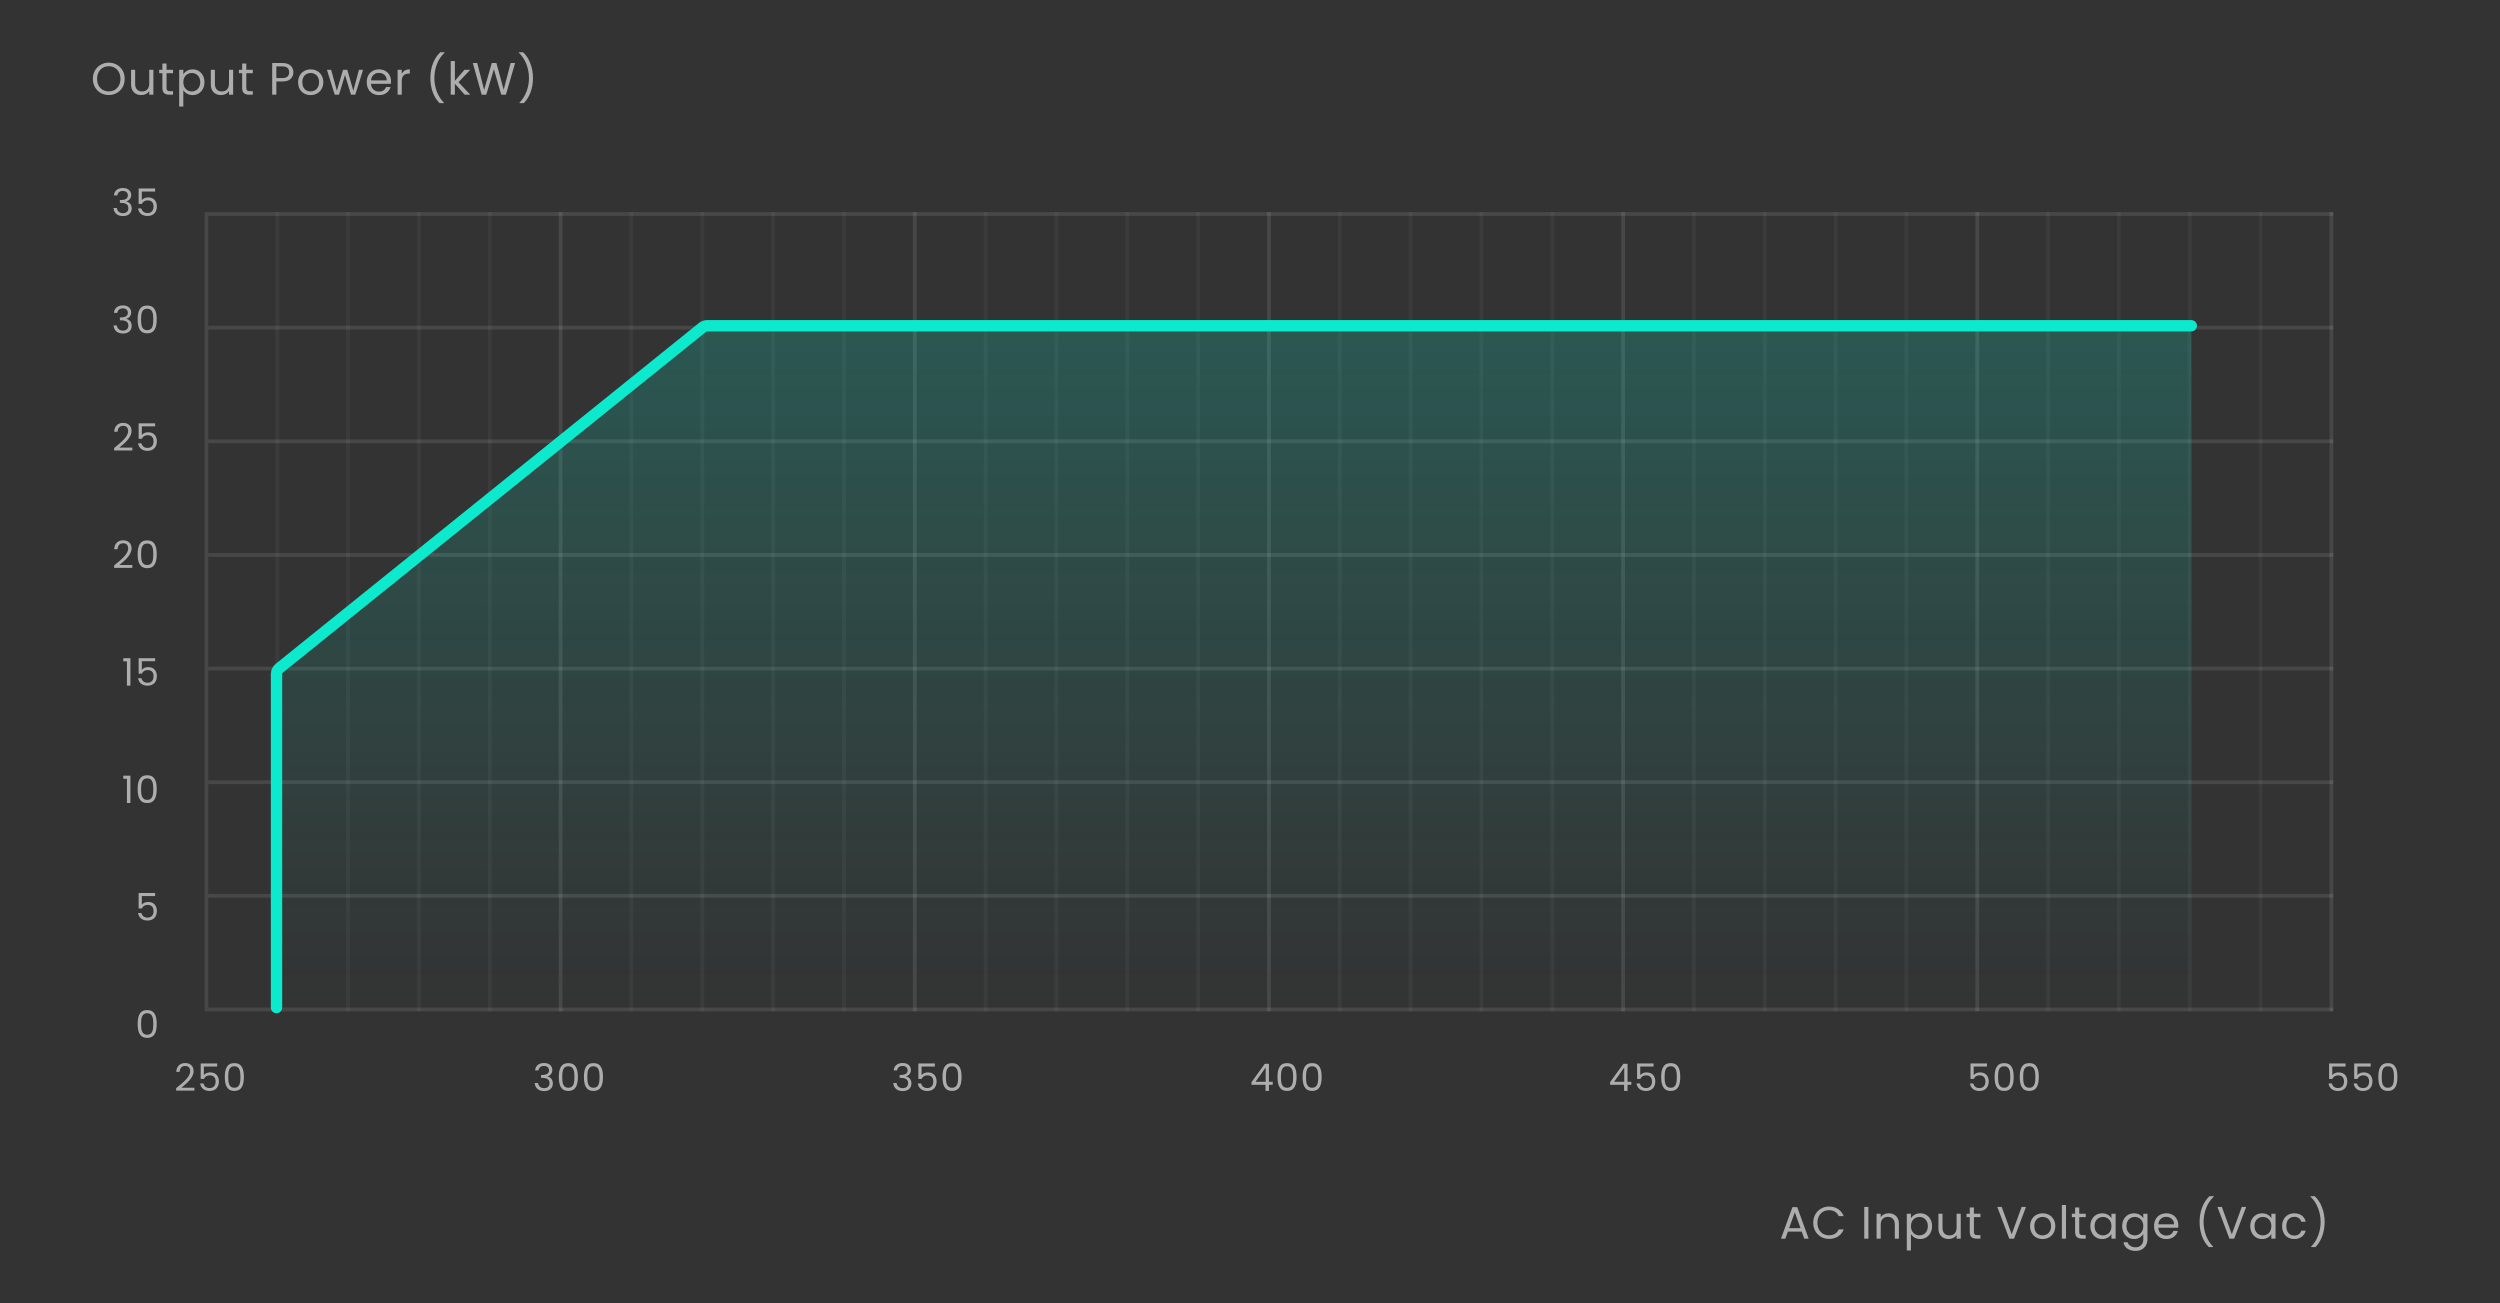 <svg width="660" height="344" viewBox="0 0 660 344" fill="none" xmlns="http://www.w3.org/2000/svg">
<rect x="0" y="0" width="660" height="344" fill="#333333" stroke="none"/>
<path d="M475.654 325.14H472.006L471.334 327H470.182L473.206 318.684H474.466L477.478 327H476.326L475.654 325.14ZM475.342 324.252L473.83 320.028L472.318 324.252H475.342ZM478.688 322.812C478.688 321.996 478.872 321.264 479.24 320.616C479.608 319.96 480.108 319.448 480.74 319.08C481.38 318.712 482.088 318.528 482.864 318.528C483.776 318.528 484.572 318.748 485.252 319.188C485.932 319.628 486.428 320.252 486.74 321.06H485.432C485.2 320.556 484.864 320.168 484.424 319.896C483.992 319.624 483.472 319.488 482.864 319.488C482.28 319.488 481.756 319.624 481.292 319.896C480.828 320.168 480.464 320.556 480.2 321.06C479.936 321.556 479.804 322.14 479.804 322.812C479.804 323.476 479.936 324.06 480.2 324.564C480.464 325.06 480.828 325.444 481.292 325.716C481.756 325.988 482.28 326.124 482.864 326.124C483.472 326.124 483.992 325.992 484.424 325.728C484.864 325.456 485.2 325.068 485.432 324.564H486.74C486.428 325.364 485.932 325.984 485.252 326.424C484.572 326.856 483.776 327.072 482.864 327.072C482.088 327.072 481.38 326.892 480.74 326.532C480.108 326.164 479.608 325.656 479.24 325.008C478.872 324.36 478.688 323.628 478.688 322.812ZM493.257 318.636V327H492.165V318.636H493.257ZM498.622 320.304C499.422 320.304 500.07 320.548 500.566 321.036C501.062 321.516 501.31 322.212 501.31 323.124V327H500.23V323.28C500.23 322.624 500.066 322.124 499.738 321.78C499.41 321.428 498.962 321.252 498.394 321.252C497.818 321.252 497.358 321.432 497.014 321.792C496.678 322.152 496.51 322.676 496.51 323.364V327H495.418V320.424H496.51V321.36C496.726 321.024 497.018 320.764 497.386 320.58C497.762 320.396 498.174 320.304 498.622 320.304ZM504.486 321.636C504.702 321.26 505.022 320.948 505.446 320.7C505.878 320.444 506.378 320.316 506.946 320.316C507.53 320.316 508.058 320.456 508.53 320.736C509.01 321.016 509.386 321.412 509.658 321.924C509.93 322.428 510.066 323.016 510.066 323.688C510.066 324.352 509.93 324.944 509.658 325.464C509.386 325.984 509.01 326.388 508.53 326.676C508.058 326.964 507.53 327.108 506.946 327.108C506.386 327.108 505.89 326.984 505.458 326.736C505.034 326.48 504.71 326.164 504.486 325.788V330.12H503.394V320.424H504.486V321.636ZM508.95 323.688C508.95 323.192 508.85 322.76 508.65 322.392C508.45 322.024 508.178 321.744 507.834 321.552C507.498 321.36 507.126 321.264 506.718 321.264C506.318 321.264 505.946 321.364 505.602 321.564C505.266 321.756 504.994 322.04 504.786 322.416C504.586 322.784 504.486 323.212 504.486 323.7C504.486 324.196 504.586 324.632 504.786 325.008C504.994 325.376 505.266 325.66 505.602 325.86C505.946 326.052 506.318 326.148 506.718 326.148C507.126 326.148 507.498 326.052 507.834 325.86C508.178 325.66 508.45 325.376 508.65 325.008C508.85 324.632 508.95 324.192 508.95 323.688ZM517.635 320.424V327H516.543V326.028C516.335 326.364 516.043 326.628 515.667 326.82C515.299 327.004 514.891 327.096 514.443 327.096C513.931 327.096 513.471 326.992 513.063 326.784C512.655 326.568 512.331 326.248 512.091 325.824C511.859 325.4 511.743 324.884 511.743 324.276V320.424H512.823V324.132C512.823 324.78 512.987 325.28 513.315 325.632C513.643 325.976 514.091 326.148 514.659 326.148C515.243 326.148 515.703 325.968 516.039 325.608C516.375 325.248 516.543 324.724 516.543 324.036V320.424H517.635ZM521.111 321.324V325.2C521.111 325.52 521.179 325.748 521.315 325.884C521.451 326.012 521.687 326.076 522.023 326.076H522.827V327H521.843C521.235 327 520.779 326.86 520.475 326.58C520.171 326.3 520.019 325.84 520.019 325.2V321.324H519.167V320.424H520.019V318.768H521.111V320.424H522.827V321.324H521.111ZM534.861 318.636L531.705 327H530.445L527.289 318.636H528.453L531.081 325.848L533.709 318.636H534.861ZM539.226 327.108C538.61 327.108 538.05 326.968 537.546 326.688C537.05 326.408 536.658 326.012 536.37 325.5C536.09 324.98 535.95 324.38 535.95 323.7C535.95 323.028 536.094 322.436 536.382 321.924C536.678 321.404 537.078 321.008 537.582 320.736C538.086 320.456 538.65 320.316 539.274 320.316C539.898 320.316 540.462 320.456 540.966 320.736C541.47 321.008 541.866 321.4 542.154 321.912C542.45 322.424 542.598 323.02 542.598 323.7C542.598 324.38 542.446 324.98 542.142 325.5C541.846 326.012 541.442 326.408 540.93 326.688C540.418 326.968 539.85 327.108 539.226 327.108ZM539.226 326.148C539.618 326.148 539.986 326.056 540.33 325.872C540.674 325.688 540.95 325.412 541.158 325.044C541.374 324.676 541.482 324.228 541.482 323.7C541.482 323.172 541.378 322.724 541.17 322.356C540.962 321.988 540.69 321.716 540.354 321.54C540.018 321.356 539.654 321.264 539.262 321.264C538.862 321.264 538.494 321.356 538.158 321.54C537.83 321.716 537.566 321.988 537.366 322.356C537.166 322.724 537.066 323.172 537.066 323.7C537.066 324.236 537.162 324.688 537.354 325.056C537.554 325.424 537.818 325.7 538.146 325.884C538.474 326.06 538.834 326.148 539.226 326.148ZM545.426 318.12V327H544.334V318.12H545.426ZM548.919 321.324V325.2C548.919 325.52 548.987 325.748 549.123 325.884C549.259 326.012 549.495 326.076 549.831 326.076H550.635V327H549.651C549.043 327 548.587 326.86 548.283 326.58C547.979 326.3 547.827 325.84 547.827 325.2V321.324H546.975V320.424H547.827V318.768H548.919V320.424H550.635V321.324H548.919ZM551.85 323.688C551.85 323.016 551.986 322.428 552.258 321.924C552.53 321.412 552.902 321.016 553.374 320.736C553.854 320.456 554.386 320.316 554.97 320.316C555.546 320.316 556.046 320.44 556.47 320.688C556.894 320.936 557.21 321.248 557.418 321.624V320.424H558.522V327H557.418V325.776C557.202 326.16 556.878 326.48 556.446 326.736C556.022 326.984 555.526 327.108 554.958 327.108C554.374 327.108 553.846 326.964 553.374 326.676C552.902 326.388 552.53 325.984 552.258 325.464C551.986 324.944 551.85 324.352 551.85 323.688ZM557.418 323.7C557.418 323.204 557.318 322.772 557.118 322.404C556.918 322.036 556.646 321.756 556.302 321.564C555.966 321.364 555.594 321.264 555.186 321.264C554.778 321.264 554.406 321.36 554.07 321.552C553.734 321.744 553.466 322.024 553.266 322.392C553.066 322.76 552.966 323.192 552.966 323.688C552.966 324.192 553.066 324.632 553.266 325.008C553.466 325.376 553.734 325.66 554.07 325.86C554.406 326.052 554.778 326.148 555.186 326.148C555.594 326.148 555.966 326.052 556.302 325.86C556.646 325.66 556.918 325.376 557.118 325.008C557.318 324.632 557.418 324.196 557.418 323.7ZM563.38 320.316C563.948 320.316 564.444 320.44 564.868 320.688C565.3 320.936 565.62 321.248 565.828 321.624V320.424H566.932V327.144C566.932 327.744 566.804 328.276 566.548 328.74C566.292 329.212 565.924 329.58 565.444 329.844C564.972 330.108 564.42 330.24 563.788 330.24C562.924 330.24 562.204 330.036 561.628 329.628C561.052 329.22 560.712 328.664 560.608 327.96H561.688C561.808 328.36 562.056 328.68 562.432 328.92C562.808 329.168 563.26 329.292 563.788 329.292C564.388 329.292 564.876 329.104 565.252 328.728C565.636 328.352 565.828 327.824 565.828 327.144V325.764C565.612 326.148 565.292 326.468 564.868 326.724C564.444 326.98 563.948 327.108 563.38 327.108C562.796 327.108 562.264 326.964 561.784 326.676C561.312 326.388 560.94 325.984 560.668 325.464C560.396 324.944 560.26 324.352 560.26 323.688C560.26 323.016 560.396 322.428 560.668 321.924C560.94 321.412 561.312 321.016 561.784 320.736C562.264 320.456 562.796 320.316 563.38 320.316ZM565.828 323.7C565.828 323.204 565.728 322.772 565.528 322.404C565.328 322.036 565.056 321.756 564.712 321.564C564.376 321.364 564.004 321.264 563.596 321.264C563.188 321.264 562.816 321.36 562.48 321.552C562.144 321.744 561.876 322.024 561.676 322.392C561.476 322.76 561.376 323.192 561.376 323.688C561.376 324.192 561.476 324.632 561.676 325.008C561.876 325.376 562.144 325.66 562.48 325.86C562.816 326.052 563.188 326.148 563.596 326.148C564.004 326.148 564.376 326.052 564.712 325.86C565.056 325.66 565.328 325.376 565.528 325.008C565.728 324.632 565.828 324.196 565.828 323.7ZM575.077 323.46C575.077 323.668 575.065 323.888 575.041 324.12H569.785C569.825 324.768 570.045 325.276 570.445 325.644C570.853 326.004 571.345 326.184 571.921 326.184C572.393 326.184 572.785 326.076 573.097 325.86C573.417 325.636 573.641 325.34 573.769 324.972H574.945C574.769 325.604 574.417 326.12 573.889 326.52C573.361 326.912 572.705 327.108 571.921 327.108C571.297 327.108 570.737 326.968 570.241 326.688C569.753 326.408 569.369 326.012 569.089 325.5C568.809 324.98 568.669 324.38 568.669 323.7C568.669 323.02 568.805 322.424 569.077 321.912C569.349 321.4 569.729 321.008 570.217 320.736C570.713 320.456 571.281 320.316 571.921 320.316C572.545 320.316 573.097 320.452 573.577 320.724C574.057 320.996 574.425 321.372 574.681 321.852C574.945 322.324 575.077 322.86 575.077 323.46ZM573.949 323.232C573.949 322.816 573.857 322.46 573.673 322.164C573.489 321.86 573.237 321.632 572.917 321.48C572.605 321.32 572.257 321.24 571.873 321.24C571.321 321.24 570.849 321.416 570.457 321.768C570.073 322.12 569.853 322.608 569.797 323.232H573.949ZM583.126 329.232C582.358 328.48 581.758 327.524 581.326 326.364C580.902 325.204 580.69 323.952 580.69 322.608C580.69 321.232 580.914 319.948 581.362 318.756C581.818 317.556 582.466 316.568 583.306 315.792H584.446V315.9C583.55 316.74 582.874 317.752 582.418 318.936C581.97 320.112 581.746 321.336 581.746 322.608C581.746 323.848 581.958 325.032 582.382 326.16C582.814 327.288 583.442 328.276 584.266 329.124V329.232H583.126ZM592.979 318.636L589.823 327H588.563L585.407 318.636H586.571L589.199 325.848L591.827 318.636H592.979ZM594.068 323.688C594.068 323.016 594.204 322.428 594.476 321.924C594.748 321.412 595.12 321.016 595.592 320.736C596.072 320.456 596.604 320.316 597.188 320.316C597.764 320.316 598.264 320.44 598.688 320.688C599.112 320.936 599.428 321.248 599.636 321.624V320.424H600.74V327H599.636V325.776C599.42 326.16 599.096 326.48 598.664 326.736C598.24 326.984 597.744 327.108 597.176 327.108C596.592 327.108 596.064 326.964 595.592 326.676C595.12 326.388 594.748 325.984 594.476 325.464C594.204 324.944 594.068 324.352 594.068 323.688ZM599.636 323.7C599.636 323.204 599.536 322.772 599.336 322.404C599.136 322.036 598.864 321.756 598.52 321.564C598.184 321.364 597.812 321.264 597.404 321.264C596.996 321.264 596.624 321.36 596.288 321.552C595.952 321.744 595.684 322.024 595.484 322.392C595.284 322.76 595.184 323.192 595.184 323.688C595.184 324.192 595.284 324.632 595.484 325.008C595.684 325.376 595.952 325.66 596.288 325.86C596.624 326.052 596.996 326.148 597.404 326.148C597.812 326.148 598.184 326.052 598.52 325.86C598.864 325.66 599.136 325.376 599.336 325.008C599.536 324.632 599.636 324.196 599.636 323.7ZM602.478 323.7C602.478 323.02 602.614 322.428 602.886 321.924C603.158 321.412 603.534 321.016 604.014 320.736C604.502 320.456 605.058 320.316 605.682 320.316C606.49 320.316 607.154 320.512 607.674 320.904C608.202 321.296 608.55 321.84 608.718 322.536H607.542C607.43 322.136 607.21 321.82 606.882 321.588C606.562 321.356 606.162 321.24 605.682 321.24C605.058 321.24 604.554 321.456 604.17 321.888C603.786 322.312 603.594 322.916 603.594 323.7C603.594 324.492 603.786 325.104 604.17 325.536C604.554 325.968 605.058 326.184 605.682 326.184C606.162 326.184 606.562 326.072 606.882 325.848C607.202 325.624 607.422 325.304 607.542 324.888H608.718C608.542 325.56 608.19 326.1 607.662 326.508C607.134 326.908 606.474 327.108 605.682 327.108C605.058 327.108 604.502 326.968 604.014 326.688C603.534 326.408 603.158 326.012 602.886 325.5C602.614 324.988 602.478 324.388 602.478 323.7ZM610.127 329.232V329.124C610.951 328.276 611.575 327.288 611.999 326.16C612.431 325.032 612.647 323.848 612.647 322.608C612.647 321.336 612.419 320.112 611.963 318.936C611.515 317.752 610.843 316.74 609.947 315.9V315.792H611.087C611.927 316.568 612.571 317.556 613.019 318.756C613.475 319.948 613.703 321.232 613.703 322.608C613.703 323.952 613.487 325.204 613.055 326.364C612.631 327.524 612.035 328.48 611.267 329.232H610.127Z" fill="white" fill-opacity="0.6"/>
<path d="M28.716 25.084C27.94 25.084 27.232 24.904 26.592 24.544C25.952 24.176 25.444 23.668 25.068 23.02C24.7 22.364 24.516 21.628 24.516 20.812C24.516 19.996 24.7 19.264 25.068 18.616C25.444 17.96 25.952 17.452 26.592 17.092C27.232 16.724 27.94 16.54 28.716 16.54C29.5 16.54 30.212 16.724 30.852 17.092C31.492 17.452 31.996 17.956 32.364 18.604C32.732 19.252 32.916 19.988 32.916 20.812C32.916 21.636 32.732 22.372 32.364 23.02C31.996 23.668 31.492 24.176 30.852 24.544C30.212 24.904 29.5 25.084 28.716 25.084ZM28.716 24.136C29.3 24.136 29.824 24 30.288 23.728C30.76 23.456 31.128 23.068 31.392 22.564C31.664 22.06 31.8 21.476 31.8 20.812C31.8 20.14 31.664 19.556 31.392 19.06C31.128 18.556 30.764 18.168 30.3 17.896C29.836 17.624 29.308 17.488 28.716 17.488C28.124 17.488 27.596 17.624 27.132 17.896C26.668 18.168 26.3 18.556 26.028 19.06C25.764 19.556 25.632 20.14 25.632 20.812C25.632 21.476 25.764 22.06 26.028 22.564C26.3 23.068 26.668 23.456 27.132 23.728C27.604 24 28.132 24.136 28.716 24.136ZM40.49 18.424V25H39.398V24.028C39.19 24.364 38.898 24.628 38.522 24.82C38.154 25.004 37.746 25.096 37.298 25.096C36.786 25.096 36.326 24.992 35.918 24.784C35.51 24.568 35.186 24.248 34.946 23.824C34.714 23.4 34.598 22.884 34.598 22.276V18.424H35.678V22.132C35.678 22.78 35.842 23.28 36.17 23.632C36.498 23.976 36.946 24.148 37.514 24.148C38.098 24.148 38.558 23.968 38.894 23.608C39.23 23.248 39.398 22.724 39.398 22.036V18.424H40.49ZM43.965 19.324V23.2C43.965 23.52 44.033 23.748 44.169 23.884C44.305 24.012 44.541 24.076 44.877 24.076H45.681V25H44.697C44.089 25 43.633 24.86 43.329 24.58C43.025 24.3 42.873 23.84 42.873 23.2V19.324H42.021V18.424H42.873V16.768H43.965V18.424H45.681V19.324H43.965ZM48.397 19.636C48.612 19.26 48.932 18.948 49.356 18.7C49.788 18.444 50.288 18.316 50.856 18.316C51.441 18.316 51.968 18.456 52.441 18.736C52.92 19.016 53.297 19.412 53.569 19.924C53.84 20.428 53.977 21.016 53.977 21.688C53.977 22.352 53.84 22.944 53.569 23.464C53.297 23.984 52.92 24.388 52.441 24.676C51.968 24.964 51.441 25.108 50.856 25.108C50.297 25.108 49.8 24.984 49.368 24.736C48.944 24.48 48.62 24.164 48.397 23.788V28.12H47.304V18.424H48.397V19.636ZM52.861 21.688C52.861 21.192 52.761 20.76 52.56 20.392C52.361 20.024 52.089 19.744 51.745 19.552C51.408 19.36 51.036 19.264 50.629 19.264C50.228 19.264 49.856 19.364 49.513 19.564C49.176 19.756 48.904 20.04 48.697 20.416C48.496 20.784 48.397 21.212 48.397 21.7C48.397 22.196 48.496 22.632 48.697 23.008C48.904 23.376 49.176 23.66 49.513 23.86C49.856 24.052 50.228 24.148 50.629 24.148C51.036 24.148 51.408 24.052 51.745 23.86C52.089 23.66 52.361 23.376 52.56 23.008C52.761 22.632 52.861 22.192 52.861 21.688ZM61.546 18.424V25H60.454V24.028C60.246 24.364 59.954 24.628 59.578 24.82C59.21 25.004 58.802 25.096 58.354 25.096C57.842 25.096 57.382 24.992 56.974 24.784C56.566 24.568 56.242 24.248 56.002 23.824C55.77 23.4 55.654 22.884 55.654 22.276V18.424H56.734V22.132C56.734 22.78 56.898 23.28 57.226 23.632C57.554 23.976 58.002 24.148 58.57 24.148C59.154 24.148 59.614 23.968 59.95 23.608C60.286 23.248 60.454 22.724 60.454 22.036V18.424H61.546ZM65.022 19.324V23.2C65.022 23.52 65.09 23.748 65.226 23.884C65.362 24.012 65.598 24.076 65.934 24.076H66.738V25H65.754C65.146 25 64.69 24.86 64.386 24.58C64.082 24.3 63.93 23.84 63.93 23.2V19.324H63.078V18.424H63.93V16.768H65.022V18.424H66.738V19.324H65.022ZM77.452 19.084C77.452 19.78 77.212 20.36 76.732 20.824C76.26 21.28 75.536 21.508 74.56 21.508H72.952V25H71.86V16.636H74.56C75.504 16.636 76.22 16.864 76.708 17.32C77.204 17.776 77.452 18.364 77.452 19.084ZM74.56 20.608C75.168 20.608 75.616 20.476 75.904 20.212C76.192 19.948 76.336 19.572 76.336 19.084C76.336 18.052 75.744 17.536 74.56 17.536H72.952V20.608H74.56ZM81.977 25.108C81.361 25.108 80.801 24.968 80.297 24.688C79.801 24.408 79.409 24.012 79.121 23.5C78.841 22.98 78.701 22.38 78.701 21.7C78.701 21.028 78.845 20.436 79.133 19.924C79.429 19.404 79.829 19.008 80.333 18.736C80.837 18.456 81.401 18.316 82.025 18.316C82.649 18.316 83.213 18.456 83.717 18.736C84.221 19.008 84.617 19.4 84.905 19.912C85.201 20.424 85.349 21.02 85.349 21.7C85.349 22.38 85.197 22.98 84.893 23.5C84.597 24.012 84.193 24.408 83.681 24.688C83.169 24.968 82.601 25.108 81.977 25.108ZM81.977 24.148C82.369 24.148 82.737 24.056 83.081 23.872C83.425 23.688 83.701 23.412 83.909 23.044C84.125 22.676 84.233 22.228 84.233 21.7C84.233 21.172 84.129 20.724 83.921 20.356C83.713 19.988 83.441 19.716 83.105 19.54C82.769 19.356 82.405 19.264 82.013 19.264C81.613 19.264 81.245 19.356 80.909 19.54C80.581 19.716 80.317 19.988 80.117 20.356C79.917 20.724 79.817 21.172 79.817 21.7C79.817 22.236 79.913 22.688 80.105 23.056C80.305 23.424 80.569 23.7 80.897 23.884C81.225 24.06 81.585 24.148 81.977 24.148ZM95.845 18.424L93.793 25H92.665L91.081 19.78L89.497 25H88.369L86.305 18.424H87.421L88.933 23.944L90.565 18.424H91.681L93.277 23.956L94.765 18.424H95.845ZM103.229 21.46C103.229 21.668 103.217 21.888 103.193 22.12H97.937C97.977 22.768 98.197 23.276 98.597 23.644C99.005 24.004 99.497 24.184 100.073 24.184C100.545 24.184 100.937 24.076 101.249 23.86C101.569 23.636 101.793 23.34 101.921 22.972H103.097C102.921 23.604 102.569 24.12 102.041 24.52C101.513 24.912 100.857 25.108 100.073 25.108C99.449 25.108 98.889 24.968 98.393 24.688C97.905 24.408 97.521 24.012 97.241 23.5C96.961 22.98 96.821 22.38 96.821 21.7C96.821 21.02 96.957 20.424 97.229 19.912C97.501 19.4 97.881 19.008 98.369 18.736C98.865 18.456 99.433 18.316 100.073 18.316C100.697 18.316 101.249 18.452 101.729 18.724C102.209 18.996 102.577 19.372 102.833 19.852C103.097 20.324 103.229 20.86 103.229 21.46ZM102.101 21.232C102.101 20.816 102.009 20.46 101.825 20.164C101.641 19.86 101.389 19.632 101.069 19.48C100.757 19.32 100.409 19.24 100.025 19.24C99.473 19.24 99.001 19.416 98.609 19.768C98.225 20.12 98.005 20.608 97.949 21.232H102.101ZM106.062 19.492C106.254 19.116 106.526 18.824 106.878 18.616C107.238 18.408 107.674 18.304 108.186 18.304V19.432H107.898C106.674 19.432 106.062 20.096 106.062 21.424V25H104.97V18.424H106.062V19.492ZM116.054 27.232C115.286 26.48 114.686 25.524 114.254 24.364C113.83 23.204 113.618 21.952 113.618 20.608C113.618 19.232 113.842 17.948 114.29 16.756C114.746 15.556 115.394 14.568 116.234 13.792H117.374V13.9C116.478 14.74 115.802 15.752 115.346 16.936C114.898 18.112 114.674 19.336 114.674 20.608C114.674 21.848 114.886 23.032 115.31 24.16C115.742 25.288 116.37 26.276 117.194 27.124V27.232H116.054ZM122.667 25L120.087 22.096V25H118.995V16.12H120.087V21.34L122.619 18.424H124.143L121.047 21.7L124.155 25H122.667ZM135.983 16.636L133.559 25H132.335L130.391 18.268L128.375 25L127.163 25.012L124.823 16.636H125.987L127.811 23.728L129.827 16.636H131.051L132.971 23.704L134.807 16.636H135.983ZM137.13 27.232V27.124C137.954 26.276 138.578 25.288 139.002 24.16C139.434 23.032 139.65 21.848 139.65 20.608C139.65 19.336 139.422 18.112 138.966 16.936C138.518 15.752 137.846 14.74 136.95 13.9V13.792H138.09C138.93 14.568 139.574 15.556 140.022 16.756C140.478 17.948 140.706 19.232 140.706 20.608C140.706 21.952 140.49 23.204 140.058 24.364C139.634 25.524 139.038 26.48 138.27 27.232H137.13Z" fill="white" fill-opacity="0.6"/>
<path d="M46.51 287.92V287.27C48.41 285.74 50.21 284.3 50.21 282.82C50.21 282.02 49.86 281.42 48.88 281.42C47.94 281.42 47.46 282.07 47.42 282.98H46.54C46.6 281.44 47.57 280.64 48.87 280.64C50.23 280.64 51.11 281.44 51.11 282.78C51.11 284.58 49.17 286.11 47.88 287.16H51.32V287.92H46.51ZM52.982 280.76H57.332V281.56H53.822V283.84C54.122 283.43 54.762 283.11 55.472 283.11C57.232 283.11 57.792 284.38 57.792 285.5C57.792 286.9 57.012 288.02 55.322 288.02C53.882 288.02 53.012 287.21 52.832 286.04H53.722C53.892 286.8 54.482 287.25 55.332 287.25C56.432 287.25 56.922 286.51 56.922 285.52C56.922 284.49 56.392 283.89 55.342 283.89C54.612 283.89 54.082 284.27 53.842 284.84H52.982V280.76ZM59.351 284.31C59.351 282.24 59.871 280.66 61.871 280.66C63.861 280.66 64.381 282.24 64.381 284.31C64.381 286.41 63.861 288 61.871 288C59.871 288 59.351 286.41 59.351 284.31ZM63.481 284.31C63.481 282.81 63.291 281.49 61.871 281.49C60.441 281.49 60.251 282.81 60.251 284.31C60.251 285.87 60.441 287.17 61.871 287.17C63.291 287.17 63.481 285.87 63.481 284.31Z" fill="white" fill-opacity="0.6"/>
<path d="M141.267 282.59C141.357 281.35 142.297 280.63 143.637 280.63C145.047 280.63 145.817 281.45 145.817 282.49C145.817 283.32 145.297 283.97 144.537 284.14V284.19C145.377 284.39 145.947 285.01 145.947 286.05C145.947 287.17 145.167 288.05 143.657 288.05C142.287 288.05 141.267 287.32 141.157 285.92H142.037C142.127 286.69 142.687 287.28 143.647 287.28C144.617 287.28 145.077 286.71 145.077 285.97C145.077 284.95 144.367 284.56 143.067 284.56H142.837V283.8H143.077C144.287 283.79 144.937 283.42 144.937 282.58C144.937 281.89 144.477 281.41 143.607 281.41C142.757 281.41 142.247 281.89 142.157 282.59H141.267ZM147.526 284.31C147.526 282.24 148.046 280.66 150.046 280.66C152.036 280.66 152.556 282.24 152.556 284.31C152.556 286.41 152.036 288 150.046 288C148.046 288 147.526 286.41 147.526 284.31ZM151.656 284.31C151.656 282.81 151.466 281.49 150.046 281.49C148.616 281.49 148.426 282.81 148.426 284.31C148.426 285.87 148.616 287.17 150.046 287.17C151.466 287.17 151.656 285.87 151.656 284.31ZM154.155 284.31C154.155 282.24 154.675 280.66 156.675 280.66C158.665 280.66 159.185 282.24 159.185 284.31C159.185 286.41 158.665 288 156.675 288C154.675 288 154.155 286.41 154.155 284.31ZM158.285 284.31C158.285 282.81 158.095 281.49 156.675 281.49C155.245 281.49 155.055 282.81 155.055 284.31C155.055 285.87 155.245 287.17 156.675 287.17C158.095 287.17 158.285 285.87 158.285 284.31Z" fill="white" fill-opacity="0.6"/>
<path d="M235.933 282.59C236.023 281.35 236.963 280.63 238.303 280.63C239.713 280.63 240.483 281.45 240.483 282.49C240.483 283.32 239.963 283.97 239.203 284.14V284.19C240.043 284.39 240.613 285.01 240.613 286.05C240.613 287.17 239.833 288.05 238.323 288.05C236.953 288.05 235.933 287.32 235.823 285.92H236.703C236.793 286.69 237.353 287.28 238.313 287.28C239.283 287.28 239.743 286.71 239.743 285.97C239.743 284.95 239.033 284.56 237.733 284.56H237.503V283.8H237.743C238.953 283.79 239.603 283.42 239.603 282.58C239.603 281.89 239.143 281.41 238.273 281.41C237.423 281.41 236.913 281.89 236.823 282.59H235.933ZM242.452 280.76H246.802V281.56H243.292V283.84C243.592 283.43 244.232 283.11 244.942 283.11C246.702 283.11 247.262 284.38 247.262 285.5C247.262 286.9 246.482 288.02 244.792 288.02C243.352 288.02 242.482 287.21 242.302 286.04H243.192C243.362 286.8 243.952 287.25 244.802 287.25C245.902 287.25 246.392 286.51 246.392 285.52C246.392 284.49 245.862 283.89 244.812 283.89C244.082 283.89 243.552 284.27 243.312 284.84H242.452V280.76ZM248.821 284.31C248.821 282.24 249.341 280.66 251.341 280.66C253.331 280.66 253.851 282.24 253.851 284.31C253.851 286.41 253.331 288 251.341 288C249.341 288 248.821 286.41 248.821 284.31ZM252.951 284.31C252.951 282.81 252.761 281.49 251.341 281.49C249.911 281.49 249.721 282.81 249.721 284.31C249.721 285.87 249.911 287.17 251.341 287.17C252.761 287.17 252.951 285.87 252.951 284.31Z" fill="white" fill-opacity="0.6"/>
<path d="M334.1 288V286.39H330.4V285.7L333.91 280.84H335V285.6H336V286.39H335V288H334.1ZM331.45 285.6H334.14V281.79L331.45 285.6ZM337.259 284.31C337.259 282.24 337.779 280.66 339.779 280.66C341.769 280.66 342.289 282.24 342.289 284.31C342.289 286.41 341.769 288 339.779 288C337.779 288 337.259 286.41 337.259 284.31ZM341.389 284.31C341.389 282.81 341.199 281.49 339.779 281.49C338.349 281.49 338.159 282.81 338.159 284.31C338.159 285.87 338.349 287.17 339.779 287.17C341.199 287.17 341.389 285.87 341.389 284.31ZM343.888 284.31C343.888 282.24 344.408 280.66 346.408 280.66C348.398 280.66 348.918 282.24 348.918 284.31C348.918 286.41 348.398 288 346.408 288C344.408 288 343.888 286.41 343.888 284.31ZM348.018 284.31C348.018 282.81 347.828 281.49 346.408 281.49C344.978 281.49 344.788 282.81 344.788 284.31C344.788 285.87 344.978 287.17 346.408 287.17C347.828 287.17 348.018 285.87 348.018 284.31Z" fill="white" fill-opacity="0.6"/>
<path d="M428.767 288V286.39H425.067V285.7L428.577 280.84H429.667V285.6H430.667V286.39H429.667V288H428.767ZM426.117 285.6H428.807V281.79L426.117 285.6ZM432.186 280.76H436.536V281.56H433.026V283.84C433.326 283.43 433.966 283.11 434.676 283.11C436.436 283.11 436.996 284.38 436.996 285.5C436.996 286.9 436.216 288.02 434.526 288.02C433.086 288.02 432.216 287.21 432.036 286.04H432.926C433.096 286.8 433.686 287.25 434.536 287.25C435.636 287.25 436.126 286.51 436.126 285.52C436.126 284.49 435.596 283.89 434.546 283.89C433.816 283.89 433.286 284.27 433.046 284.84H432.186V280.76ZM438.555 284.31C438.555 282.24 439.075 280.66 441.075 280.66C443.065 280.66 443.585 282.24 443.585 284.31C443.585 286.41 443.065 288 441.075 288C439.075 288 438.555 286.41 438.555 284.31ZM442.685 284.31C442.685 282.81 442.495 281.49 441.075 281.49C439.645 281.49 439.455 282.81 439.455 284.31C439.455 285.87 439.645 287.17 441.075 287.17C442.495 287.17 442.685 285.87 442.685 284.31Z" fill="white" fill-opacity="0.6"/>
<path d="M520.213 280.76H524.563V281.56H521.053V283.84C521.353 283.43 521.993 283.11 522.703 283.11C524.463 283.11 525.023 284.38 525.023 285.5C525.023 286.9 524.243 288.02 522.553 288.02C521.113 288.02 520.243 287.21 520.063 286.04H520.953C521.123 286.8 521.713 287.25 522.563 287.25C523.663 287.25 524.153 286.51 524.153 285.52C524.153 284.49 523.623 283.89 522.573 283.89C521.843 283.89 521.313 284.27 521.073 284.84H520.213V280.76ZM526.582 284.31C526.582 282.24 527.102 280.66 529.102 280.66C531.092 280.66 531.612 282.24 531.612 284.31C531.612 286.41 531.092 288 529.102 288C527.102 288 526.582 286.41 526.582 284.31ZM530.712 284.31C530.712 282.81 530.522 281.49 529.102 281.49C527.672 281.49 527.482 282.81 527.482 284.31C527.482 285.87 527.672 287.17 529.102 287.17C530.522 287.17 530.712 285.87 530.712 284.31ZM533.212 284.31C533.212 282.24 533.732 280.66 535.732 280.66C537.722 280.66 538.242 282.24 538.242 284.31C538.242 286.41 537.722 288 535.732 288C533.732 288 533.212 286.41 533.212 284.31ZM537.342 284.31C537.342 282.81 537.152 281.49 535.732 281.49C534.302 281.49 534.112 282.81 534.112 284.31C534.112 285.87 534.302 287.17 535.732 287.17C537.152 287.17 537.342 285.87 537.342 284.31Z" fill="white" fill-opacity="0.6"/>
<path d="M614.88 280.76H619.23V281.56H615.72V283.84C616.02 283.43 616.66 283.11 617.37 283.11C619.13 283.11 619.69 284.38 619.69 285.5C619.69 286.9 618.91 288.02 617.22 288.02C615.78 288.02 614.91 287.21 614.73 286.04H615.62C615.79 286.8 616.38 287.25 617.23 287.25C618.33 287.25 618.82 286.51 618.82 285.52C618.82 284.49 618.29 283.89 617.24 283.89C616.51 283.89 615.98 284.27 615.74 284.84H614.88V280.76ZM621.509 280.76H625.859V281.56H622.349V283.84C622.649 283.43 623.289 283.11 623.999 283.11C625.759 283.11 626.319 284.38 626.319 285.5C626.319 286.9 625.539 288.02 623.849 288.02C622.409 288.02 621.539 287.21 621.359 286.04H622.249C622.419 286.8 623.009 287.25 623.859 287.25C624.959 287.25 625.449 286.51 625.449 285.52C625.449 284.49 624.919 283.89 623.869 283.89C623.139 283.89 622.609 284.27 622.369 284.84H621.509V280.76ZM627.879 284.31C627.879 282.24 628.399 280.66 630.399 280.66C632.389 280.66 632.909 282.24 632.909 284.31C632.909 286.41 632.389 288 630.399 288C628.399 288 627.879 286.41 627.879 284.31ZM632.009 284.31C632.009 282.81 631.819 281.49 630.399 281.49C628.969 281.49 628.779 282.81 628.779 284.31C628.779 285.87 628.969 287.17 630.399 287.17C631.819 287.17 632.009 285.87 632.009 284.31Z" fill="white" fill-opacity="0.6"/>
<path d="M30.082 51.59C30.172 50.35 31.112 49.63 32.452 49.63C33.862 49.63 34.632 50.45 34.632 51.49C34.632 52.32 34.112 52.97 33.352 53.14V53.19C34.192 53.39 34.762 54.01 34.762 55.05C34.762 56.17 33.982 57.05 32.472 57.05C31.102 57.05 30.082 56.32 29.972 54.92H30.852C30.942 55.69 31.502 56.28 32.462 56.28C33.432 56.28 33.892 55.71 33.892 54.97C33.892 53.95 33.182 53.56 31.882 53.56H31.652V52.8H31.892C33.102 52.79 33.752 52.42 33.752 51.58C33.752 50.89 33.292 50.41 32.422 50.41C31.572 50.41 31.062 50.89 30.972 51.59H30.082ZM36.601 49.76H40.951V50.56H37.441V52.84C37.741 52.43 38.381 52.11 39.091 52.11C40.851 52.11 41.411 53.38 41.411 54.5C41.411 55.9 40.631 57.02 38.941 57.02C37.501 57.02 36.631 56.21 36.451 55.04H37.341C37.511 55.8 38.101 56.25 38.951 56.25C40.051 56.25 40.541 55.51 40.541 54.52C40.541 53.49 40.011 52.89 38.961 52.89C38.231 52.89 37.701 53.27 37.461 53.84H36.601V49.76Z" fill="white" fill-opacity="0.6"/>
<path d="M30.082 82.59C30.172 81.35 31.112 80.63 32.452 80.63C33.862 80.63 34.632 81.45 34.632 82.49C34.632 83.32 34.112 83.97 33.352 84.14V84.19C34.192 84.39 34.762 85.01 34.762 86.05C34.762 87.17 33.982 88.05 32.472 88.05C31.102 88.05 30.082 87.32 29.972 85.92H30.852C30.942 86.69 31.502 87.28 32.462 87.28C33.432 87.28 33.892 86.71 33.892 85.97C33.892 84.95 33.182 84.56 31.882 84.56H31.652V83.8H31.892C33.102 83.79 33.752 83.42 33.752 82.58C33.752 81.89 33.292 81.41 32.422 81.41C31.572 81.41 31.062 81.89 30.972 82.59H30.082ZM36.341 84.31C36.341 82.24 36.861 80.66 38.861 80.66C40.851 80.66 41.371 82.24 41.371 84.31C41.371 86.41 40.851 88 38.861 88C36.861 88 36.341 86.41 36.341 84.31ZM40.471 84.31C40.471 82.81 40.281 81.49 38.861 81.49C37.431 81.49 37.241 82.81 37.241 84.31C37.241 85.87 37.431 87.17 38.861 87.17C40.281 87.17 40.471 85.87 40.471 84.31Z" fill="white" fill-opacity="0.6"/>
<path d="M30.129 118.92V118.27C32.029 116.74 33.829 115.3 33.829 113.82C33.829 113.02 33.479 112.42 32.499 112.42C31.559 112.42 31.079 113.07 31.039 113.98H30.159C30.219 112.44 31.189 111.64 32.489 111.64C33.849 111.64 34.729 112.44 34.729 113.78C34.729 115.58 32.789 117.11 31.499 118.16H34.939V118.92H30.129ZM36.601 111.76H40.951V112.56H37.441V114.84C37.741 114.43 38.381 114.11 39.091 114.11C40.851 114.11 41.411 115.38 41.411 116.5C41.411 117.9 40.631 119.02 38.941 119.02C37.501 119.02 36.631 118.21 36.451 117.04H37.341C37.511 117.8 38.101 118.25 38.951 118.25C40.051 118.25 40.541 117.51 40.541 116.52C40.541 115.49 40.011 114.89 38.961 114.89C38.231 114.89 37.701 115.27 37.461 115.84H36.601V111.76Z" fill="white" fill-opacity="0.6"/>
<path d="M30.129 149.92V149.27C32.029 147.74 33.829 146.3 33.829 144.82C33.829 144.02 33.479 143.42 32.499 143.42C31.559 143.42 31.079 144.07 31.039 144.98H30.159C30.219 143.44 31.189 142.64 32.489 142.64C33.849 142.64 34.729 143.44 34.729 144.78C34.729 146.58 32.789 148.11 31.499 149.16H34.939V149.92H30.129ZM36.341 146.31C36.341 144.24 36.861 142.66 38.861 142.66C40.851 142.66 41.371 144.24 41.371 146.31C41.371 148.41 40.851 150 38.861 150C36.861 150 36.341 148.41 36.341 146.31ZM40.471 146.31C40.471 144.81 40.281 143.49 38.861 143.49C37.431 143.49 37.241 144.81 37.241 146.31C37.241 147.87 37.431 149.17 38.861 149.17C40.281 149.17 40.471 147.87 40.471 146.31Z" fill="white" fill-opacity="0.6"/>
<path d="M33.508 181V174.6H32.548V173.77H34.428V181H33.508ZM36.601 173.76H40.951V174.56H37.441V176.84C37.741 176.43 38.381 176.11 39.091 176.11C40.851 176.11 41.411 177.38 41.411 178.5C41.411 179.9 40.631 181.02 38.941 181.02C37.501 181.02 36.631 180.21 36.451 179.04H37.341C37.511 179.8 38.101 180.25 38.951 180.25C40.051 180.25 40.541 179.51 40.541 178.52C40.541 177.49 40.011 176.89 38.961 176.89C38.231 176.89 37.701 177.27 37.461 177.84H36.601V173.76Z" fill="white" fill-opacity="0.6"/>
<path d="M33.508 212V205.6H32.548V204.77H34.428V212H33.508ZM36.341 208.31C36.341 206.24 36.861 204.66 38.861 204.66C40.851 204.66 41.371 206.24 41.371 208.31C41.371 210.41 40.851 212 38.861 212C36.861 212 36.341 210.41 36.341 208.31ZM40.471 208.31C40.471 206.81 40.281 205.49 38.861 205.49C37.431 205.49 37.241 206.81 37.241 208.31C37.241 209.87 37.431 211.17 38.861 211.17C40.281 211.17 40.471 209.87 40.471 208.31Z" fill="white" fill-opacity="0.6"/>
<path d="M36.601 235.76H40.951V236.56H37.441V238.84C37.741 238.43 38.381 238.11 39.091 238.11C40.851 238.11 41.411 239.38 41.411 240.5C41.411 241.9 40.631 243.02 38.941 243.02C37.501 243.02 36.631 242.21 36.451 241.04H37.341C37.511 241.8 38.101 242.25 38.951 242.25C40.051 242.25 40.541 241.51 40.541 240.52C40.541 239.49 40.011 238.89 38.961 238.89C38.231 238.89 37.701 239.27 37.461 239.84H36.601V235.76Z" fill="white" fill-opacity="0.6"/>
<path d="M36.341 270.31C36.341 268.24 36.861 266.66 38.861 266.66C40.851 266.66 41.371 268.24 41.371 270.31C41.371 272.41 40.851 274 38.861 274C36.861 274 36.341 272.41 36.341 270.31ZM40.471 270.31C40.471 268.81 40.281 267.49 38.861 267.49C37.431 267.49 37.241 268.81 37.241 270.31C37.241 271.87 37.431 273.17 38.861 273.17C40.281 273.17 40.471 271.87 40.471 270.31Z" fill="white" fill-opacity="0.6"/>
<rect x="55" y="56" width="561" height="1" fill="white" fill-opacity="0.1"/>
<rect x="55" y="86" width="561" height="1" fill="white" fill-opacity="0.1"/>
<rect x="55" y="116" width="561" height="1" fill="white" fill-opacity="0.1"/>
<rect x="55" y="146" width="561" height="1" fill="white" fill-opacity="0.1"/>
<rect x="55" y="176" width="561" height="1" fill="white" fill-opacity="0.1"/>
<rect x="55" y="206" width="561" height="1" fill="white" fill-opacity="0.1"/>
<rect x="55" y="236" width="561" height="1" fill="white" fill-opacity="0.1"/>
<rect x="55" y="266" width="561" height="1" fill="white" fill-opacity="0.1"/>
<rect x="54" y="56" width="1" height="211" fill="white" fill-opacity="0.1"/>
<rect x="72.7" y="56" width="1" height="211" fill="white" fill-opacity="0.04"/>
<rect x="91.4" y="56" width="1" height="211" fill="white" fill-opacity="0.04"/>
<rect x="110.1" y="56" width="1" height="211" fill="white" fill-opacity="0.04"/>
<rect x="128.8" y="56" width="1" height="211" fill="white" fill-opacity="0.04"/>
<rect x="147.5" y="56" width="1" height="211" fill="white" fill-opacity="0.1"/>
<rect x="166.2" y="56" width="1" height="211" fill="white" fill-opacity="0.04"/>
<rect x="184.9" y="56" width="1" height="211" fill="white" fill-opacity="0.04"/>
<rect x="203.6" y="56" width="1" height="211" fill="white" fill-opacity="0.04"/>
<rect x="222.3" y="56" width="1" height="211" fill="white" fill-opacity="0.04"/>
<rect x="241" y="56" width="1" height="211" fill="white" fill-opacity="0.1"/>
<rect x="259.7" y="56" width="1" height="211" fill="white" fill-opacity="0.04"/>
<rect x="278.4" y="56" width="1" height="211" fill="white" fill-opacity="0.04"/>
<rect x="297.1" y="56" width="1" height="211" fill="white" fill-opacity="0.04"/>
<rect x="315.8" y="56" width="1" height="211" fill="white" fill-opacity="0.04"/>
<rect x="334.5" y="56" width="1" height="211" fill="white" fill-opacity="0.1"/>
<rect x="353.2" y="56" width="1" height="211" fill="white" fill-opacity="0.04"/>
<rect x="371.9" y="56" width="1" height="211" fill="white" fill-opacity="0.04"/>
<rect x="390.6" y="56" width="1" height="211" fill="white" fill-opacity="0.04"/>
<rect x="409.3" y="56" width="1" height="211" fill="white" fill-opacity="0.04"/>
<rect x="428" y="56" width="1" height="211" fill="white" fill-opacity="0.1"/>
<rect x="446.7" y="56" width="1" height="211" fill="white" fill-opacity="0.04"/>
<rect x="465.4" y="56" width="1" height="211" fill="white" fill-opacity="0.04"/>
<rect x="484.1" y="56" width="1" height="211" fill="white" fill-opacity="0.04"/>
<rect x="502.8" y="56" width="1" height="211" fill="white" fill-opacity="0.04"/>
<rect x="521.5" y="56" width="1" height="211" fill="white" fill-opacity="0.1"/>
<rect x="540.2" y="56" width="1" height="211" fill="white" fill-opacity="0.04"/>
<rect x="558.9" y="56" width="1" height="211" fill="white" fill-opacity="0.04"/>
<rect x="577.601" y="56" width="1" height="211" fill="white" fill-opacity="0.04"/>
<rect x="596.3" y="56" width="1" height="211" fill="white" fill-opacity="0.04"/>
<rect x="615" y="56" width="1" height="211" fill="white" fill-opacity="0.1"/>
<path d="M73 264L73 177.957C73 177.352 73.274 176.779 73.746 176.4L185.451 86.442C185.806 86.156 186.249 86 186.705 86H576.5C577.605 86 578.5 86.895 578.5 88V264C578.5 265.105 577.605 266 576.5 266H75C73.895 266 73 265.105 73 264Z" fill="url(#paint0_linear_4556_5372)"/>
<path d="M73 266L73 177.957C73 177.352 73.274 176.779 73.746 176.4L185.451 86.442C185.806 86.156 186.249 86 186.705 86H578.5" stroke="#0DE9CD" stroke-width="3" stroke-linecap="round"/>
<defs>
<linearGradient id="paint0_linear_4556_5372" x1="325.75" y1="86" x2="325.75" y2="266" gradientUnits="userSpaceOnUse">
<stop stop-color="#0DE9CD" stop-opacity="0.2"/>
<stop offset="1" stop-color="#0DE9CD" stop-opacity="0"/>
</linearGradient>
</defs>
</svg>
